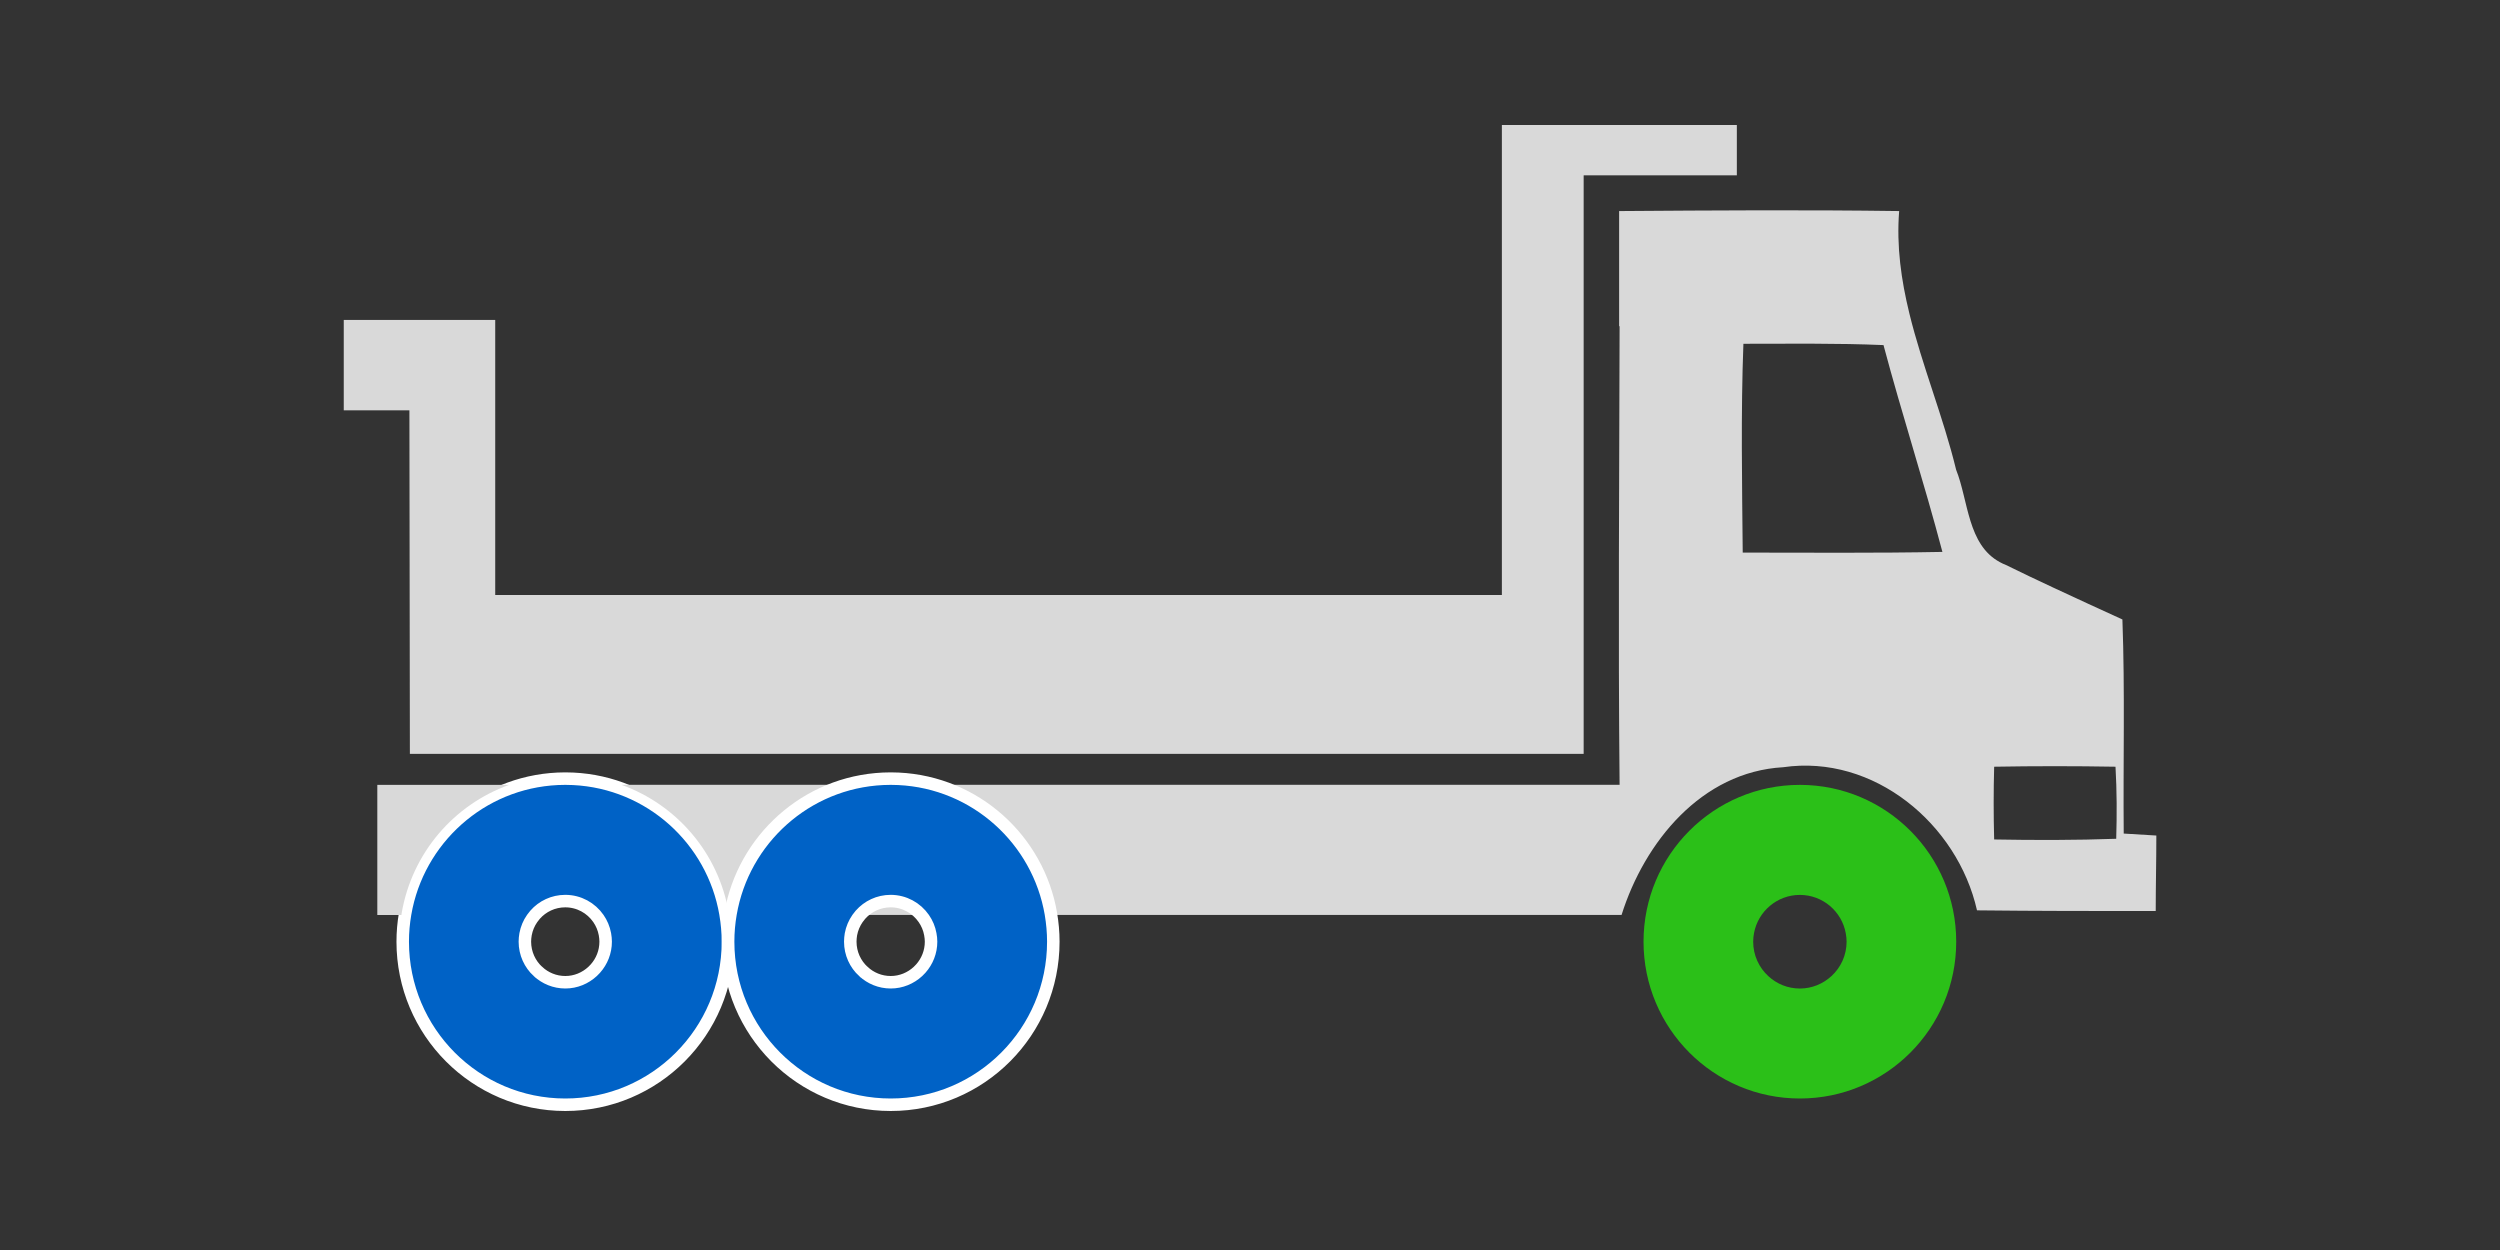 <svg width="80" height="40" viewBox="0 0 80 40" fill="none" xmlns="http://www.w3.org/2000/svg">
<rect x="0" y="0" width="80" height="40" fill="#333333" stroke="none"/>
<path d="M48.06 19.039H30.785H15.847V10.237H11V13.131H13.101L13.116 24.123H50.677V5.611H55.579V4H48.06V19.039Z" fill="#D9D9D9"/>
<path d="M57.596 25.116C54.833 25.116 52.593 27.363 52.593 30.134C52.593 32.905 54.833 35.152 57.596 35.152C60.359 35.152 62.599 32.905 62.599 30.134C62.599 27.363 60.359 25.116 57.596 25.116ZM58.605 31.236C58.339 31.481 57.985 31.633 57.596 31.633C57.207 31.633 56.852 31.483 56.586 31.236C56.289 30.963 56.102 30.571 56.102 30.134C56.102 30.04 56.111 29.951 56.128 29.862C56.256 29.166 56.865 28.637 57.596 28.637C58.328 28.637 58.937 29.166 59.064 29.862C59.08 29.951 59.091 30.04 59.091 30.134C59.091 30.57 58.904 30.962 58.606 31.236H58.605Z" fill="#2BC018"/>
<path d="M18.103 24.916L18.342 24.922C20.801 25.04 22.811 26.868 23.217 29.246V29.247C23.266 29.535 23.293 29.83 23.294 30.134C23.294 33.015 20.964 35.352 18.09 35.352C15.216 35.352 12.887 33.015 12.887 30.134C12.887 29.831 12.913 29.535 12.963 29.246L13.007 29.018C13.516 26.677 15.591 24.922 18.078 24.916H18.103ZM18.088 28.835C17.704 28.835 17.359 29.003 17.123 29.271L17.028 29.393C16.924 29.541 16.852 29.712 16.818 29.896C16.804 29.976 16.796 30.053 16.796 30.133C16.797 30.512 16.957 30.851 17.215 31.088H17.216C17.447 31.302 17.754 31.432 18.09 31.432C18.426 31.432 18.73 31.3 18.961 31.088L19.053 30.994C19.257 30.764 19.381 30.462 19.381 30.133C19.381 30.055 19.372 29.978 19.358 29.895V29.895C19.324 29.71 19.251 29.54 19.149 29.392C18.915 29.055 18.527 28.835 18.088 28.835Z" fill="#0062C6" stroke="white" stroke-width="0.4"/>
<path d="M16.293 25.116H12.074V29.28H12.845C12.848 29.263 12.849 29.244 12.852 29.227C13.184 27.286 14.531 25.748 16.291 25.116H16.293Z" fill="#D9D9D9"/>
<path d="M67.959 26.674C67.938 24.384 68.001 22.115 67.917 19.823C67.188 19.489 66.453 19.154 65.719 18.81C65.207 18.571 64.696 18.329 64.189 18.079C64.12 18.053 64.058 18.022 63.997 17.989C62.959 17.43 62.992 16.025 62.596 15.032C62.187 13.347 61.51 11.71 61.099 10.028C60.839 8.962 60.684 7.878 60.773 6.754C57.788 6.712 54.822 6.732 51.857 6.754C51.847 6.754 51.838 6.754 51.827 6.754V6.759L51.812 6.746V10.432L51.827 10.445C51.818 15.333 51.778 20.226 51.827 25.114H19.885C21.647 25.747 22.992 27.285 23.324 29.225C23.327 29.242 23.328 29.261 23.332 29.278H26.901H34.041H37.611H51.89C52.623 26.946 54.446 24.698 57.064 24.551C59.955 24.131 62.637 26.357 63.264 29.131C65.171 29.153 67.078 29.153 68.983 29.153C68.983 28.354 69.003 27.536 69.003 26.737C68.647 26.715 68.312 26.694 67.956 26.674H67.959ZM55.767 17.681C55.747 15.455 55.705 13.227 55.789 11.001C57.276 11.001 58.784 10.979 60.272 11.043C60.859 13.249 61.57 15.435 62.157 17.661C60.02 17.703 57.904 17.683 55.767 17.683V17.681ZM67.719 26.841C66.424 26.887 65.107 26.887 63.813 26.863C63.792 26.079 63.792 25.319 63.813 24.535C65.107 24.512 66.402 24.512 67.696 24.535C67.741 25.319 67.741 26.079 67.719 26.84V26.841Z" fill="#D9D9D9"/>
<path d="M28.516 24.916L28.755 24.922C31.214 25.04 33.224 26.868 33.63 29.246V29.247C33.678 29.535 33.706 29.83 33.706 30.134C33.706 33.015 31.377 35.352 28.503 35.352C25.629 35.352 23.3 33.015 23.3 30.134C23.3 29.831 23.326 29.535 23.376 29.246L23.42 29.018C23.928 26.677 26.004 24.922 28.49 24.916H28.516ZM28.501 28.835C28.117 28.835 27.772 29.003 27.535 29.271L27.44 29.393C27.337 29.541 27.264 29.712 27.23 29.896C27.217 29.976 27.209 30.053 27.209 30.133C27.209 30.512 27.37 30.851 27.628 31.088H27.629C27.86 31.302 28.166 31.432 28.503 31.432C28.838 31.432 29.143 31.3 29.374 31.088L29.466 30.994C29.67 30.764 29.794 30.462 29.794 30.133C29.794 30.055 29.785 29.978 29.77 29.895V29.895C29.737 29.71 29.664 29.54 29.561 29.392C29.328 29.055 28.939 28.835 28.501 28.835Z" fill="#0062C6" stroke="white" stroke-width="0.4"/>
</svg>
